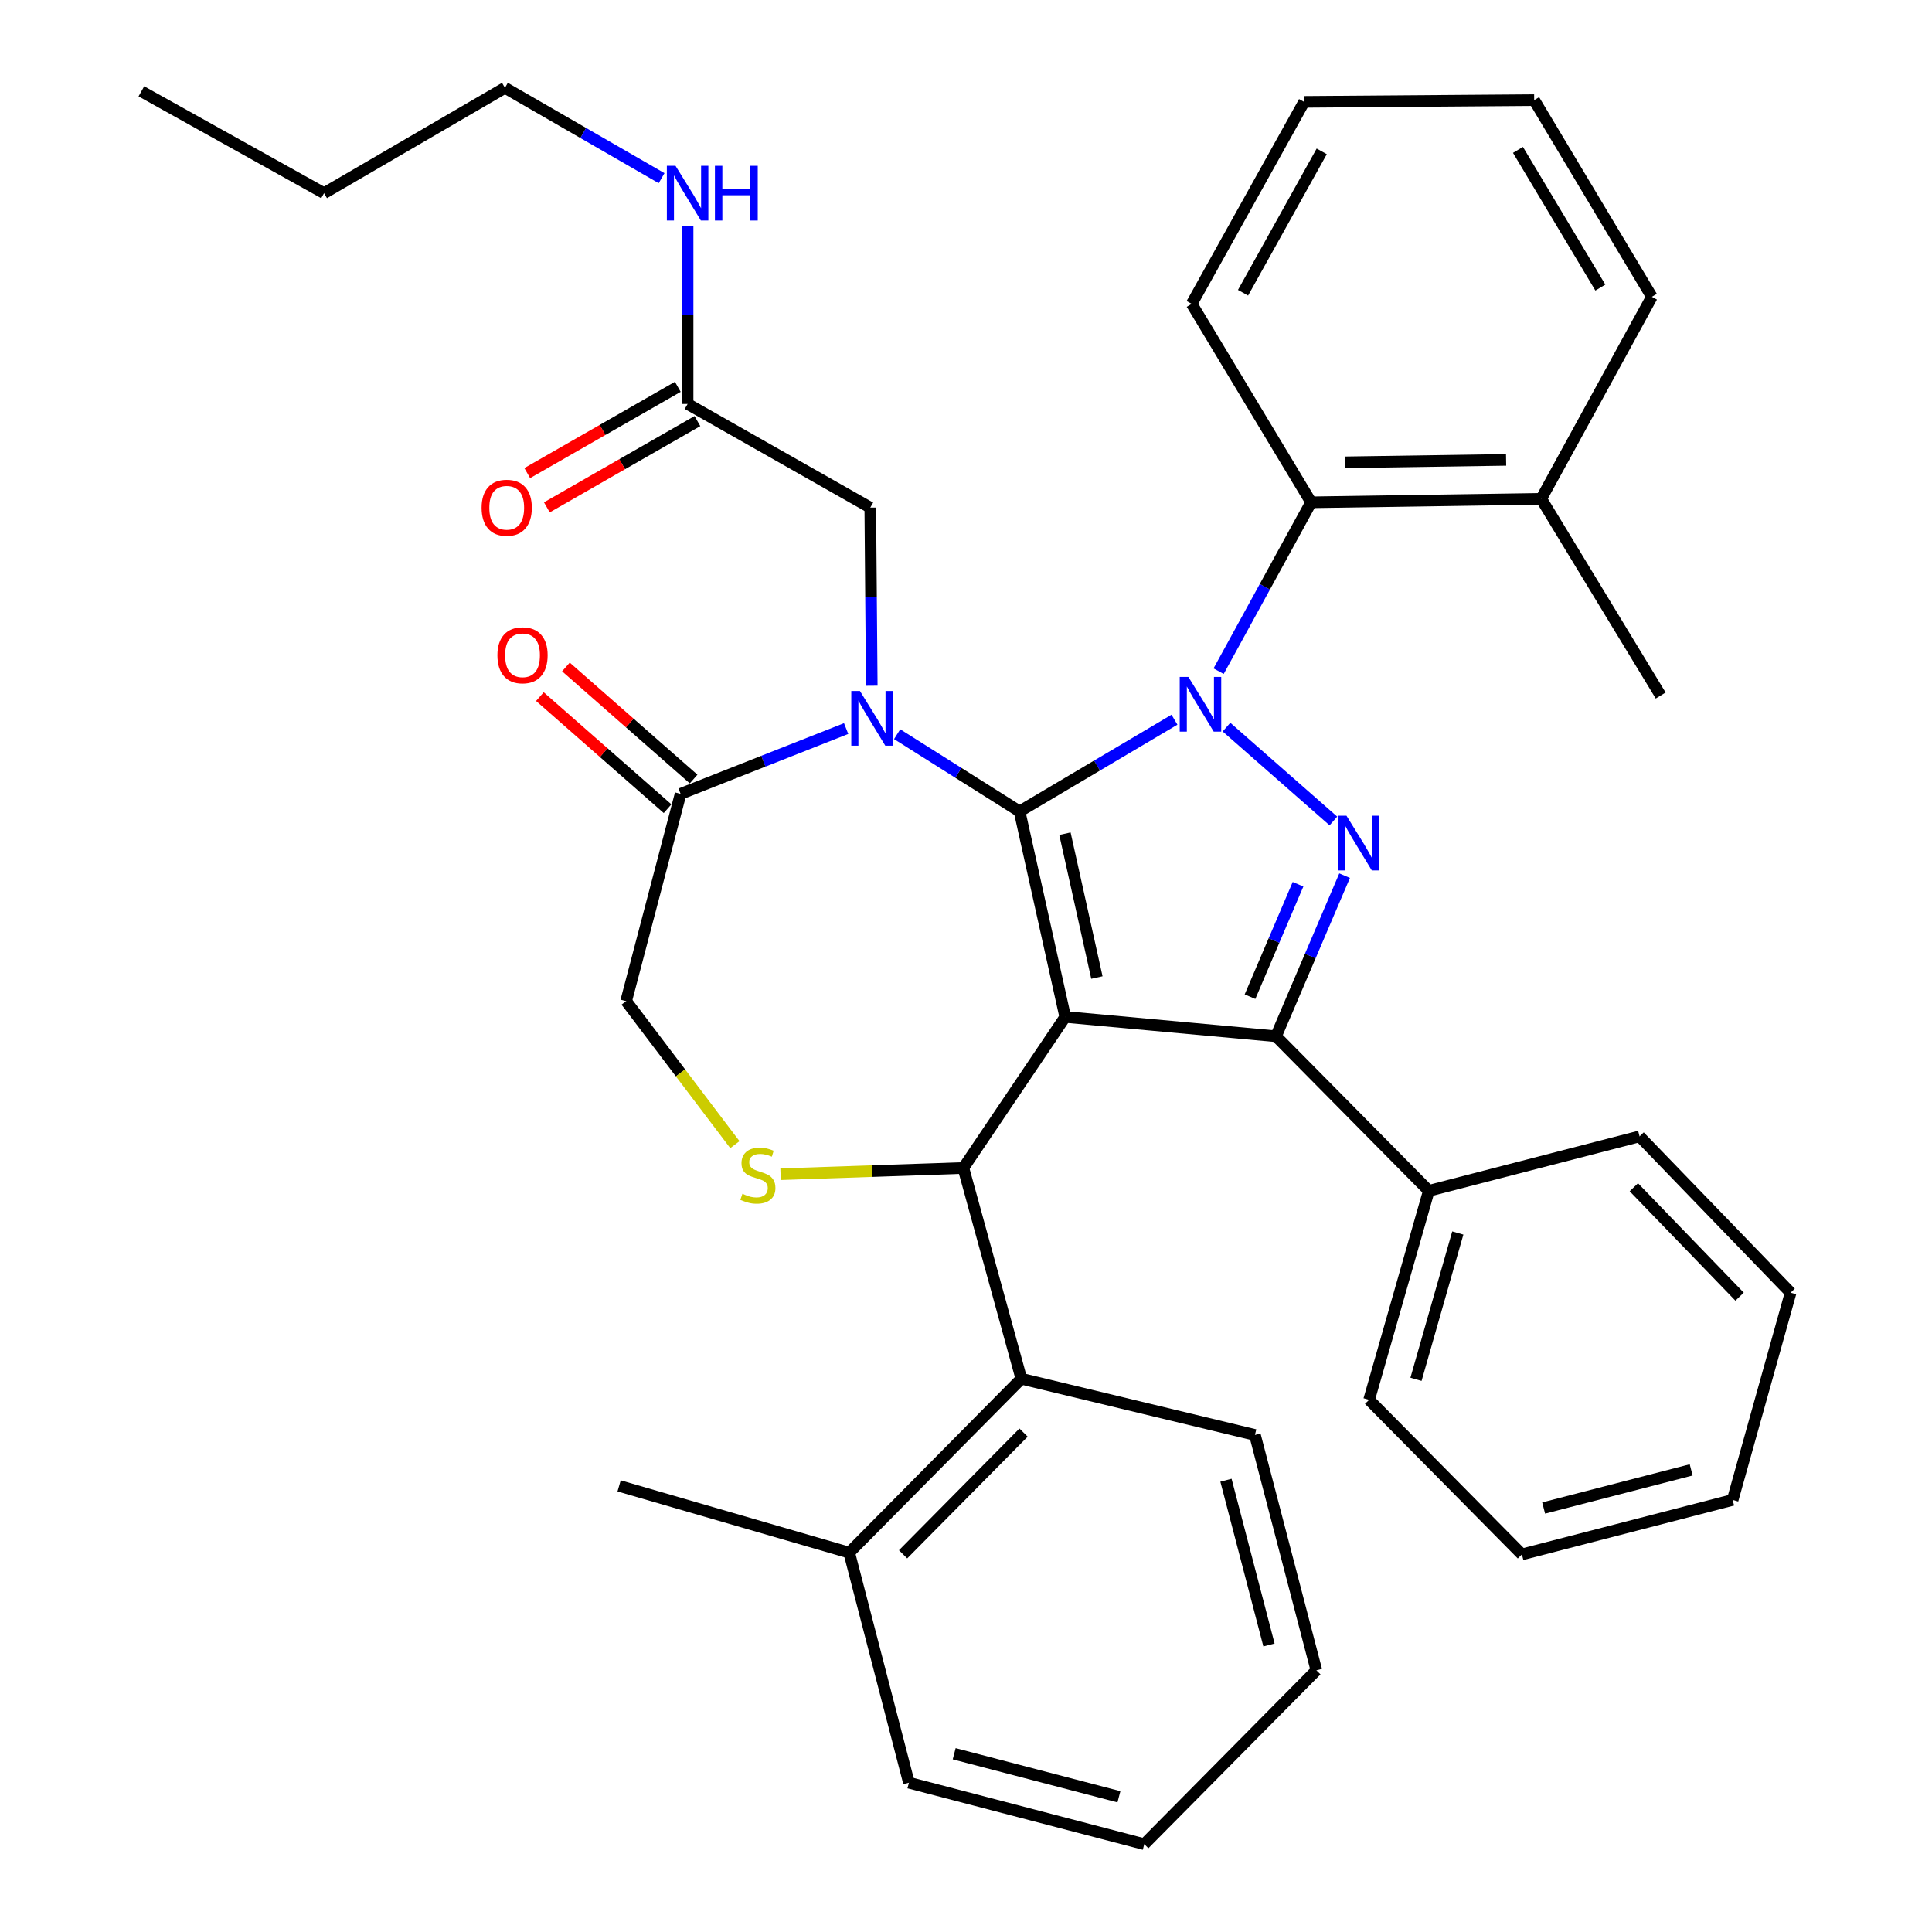 <?xml version='1.0' encoding='iso-8859-1'?>
<svg version='1.1' baseProfile='full'
              xmlns='http://www.w3.org/2000/svg'
                      xmlns:rdkit='http://www.rdkit.org/xml'
                      xmlns:xlink='http://www.w3.org/1999/xlink'
                  xml:space='preserve'
width='1000px' height='1000px' viewBox='0 0 1000 1000'>
<!-- END OF HEADER -->
<rect style='opacity:1.0;fill:#FFFFFF;stroke:none' width='1000' height='1000' x='0' y='0'> </rect>
<path class='bond-0' d='M 355.906,209.089 L 355.906,162.979' style='fill:none;fill-rule:evenodd;stroke:#000000;stroke-width:6px;stroke-linecap:butt;stroke-linejoin:miter;stroke-opacity:1' />
<path class='bond-0' d='M 355.906,162.979 L 355.906,116.868' style='fill:none;fill-rule:evenodd;stroke:#0000FF;stroke-width:6px;stroke-linecap:butt;stroke-linejoin:miter;stroke-opacity:1' />
<path class='bond-1' d='M 350.829,200.227 L 311.863,222.551' style='fill:none;fill-rule:evenodd;stroke:#000000;stroke-width:6px;stroke-linecap:butt;stroke-linejoin:miter;stroke-opacity:1' />
<path class='bond-1' d='M 311.863,222.551 L 272.897,244.875' style='fill:none;fill-rule:evenodd;stroke:#FF0000;stroke-width:6px;stroke-linecap:butt;stroke-linejoin:miter;stroke-opacity:1' />
<path class='bond-1' d='M 360.983,217.951 L 322.017,240.275' style='fill:none;fill-rule:evenodd;stroke:#000000;stroke-width:6px;stroke-linecap:butt;stroke-linejoin:miter;stroke-opacity:1' />
<path class='bond-1' d='M 322.017,240.275 L 283.051,262.598' style='fill:none;fill-rule:evenodd;stroke:#FF0000;stroke-width:6px;stroke-linecap:butt;stroke-linejoin:miter;stroke-opacity:1' />
<path class='bond-2' d='M 355.906,209.089 L 450.456,262.73' style='fill:none;fill-rule:evenodd;stroke:#000000;stroke-width:6px;stroke-linecap:butt;stroke-linejoin:miter;stroke-opacity:1' />
<path class='bond-3' d='M 261.357,45.455 L 167.727,99.981' style='fill:none;fill-rule:evenodd;stroke:#000000;stroke-width:6px;stroke-linecap:butt;stroke-linejoin:miter;stroke-opacity:1' />
<path class='bond-4' d='M 261.357,45.455 L 301.897,68.834' style='fill:none;fill-rule:evenodd;stroke:#000000;stroke-width:6px;stroke-linecap:butt;stroke-linejoin:miter;stroke-opacity:1' />
<path class='bond-4' d='M 301.897,68.834 L 342.438,92.213' style='fill:none;fill-rule:evenodd;stroke:#0000FF;stroke-width:6px;stroke-linecap:butt;stroke-linejoin:miter;stroke-opacity:1' />
<path class='bond-5' d='M 167.727,99.981 L 73.177,47.27' style='fill:none;fill-rule:evenodd;stroke:#000000;stroke-width:6px;stroke-linecap:butt;stroke-linejoin:miter;stroke-opacity:1' />
<path class='bond-6' d='M 630.754,347.402 L 654.695,303.698' style='fill:none;fill-rule:evenodd;stroke:#0000FF;stroke-width:6px;stroke-linecap:butt;stroke-linejoin:miter;stroke-opacity:1' />
<path class='bond-6' d='M 654.695,303.698 L 678.636,259.995' style='fill:none;fill-rule:evenodd;stroke:#000000;stroke-width:6px;stroke-linecap:butt;stroke-linejoin:miter;stroke-opacity:1' />
<path class='bond-7' d='M 607.903,372.514 L 567.813,396.256' style='fill:none;fill-rule:evenodd;stroke:#0000FF;stroke-width:6px;stroke-linecap:butt;stroke-linejoin:miter;stroke-opacity:1' />
<path class='bond-7' d='M 567.813,396.256 L 527.723,419.998' style='fill:none;fill-rule:evenodd;stroke:#000000;stroke-width:6px;stroke-linecap:butt;stroke-linejoin:miter;stroke-opacity:1' />
<path class='bond-8' d='M 634.826,376.359 L 690.168,424.938' style='fill:none;fill-rule:evenodd;stroke:#0000FF;stroke-width:6px;stroke-linecap:butt;stroke-linejoin:miter;stroke-opacity:1' />
<path class='bond-9' d='M 660.457,536.37 L 739.551,616.36' style='fill:none;fill-rule:evenodd;stroke:#000000;stroke-width:6px;stroke-linecap:butt;stroke-linejoin:miter;stroke-opacity:1' />
<path class='bond-10' d='M 660.457,536.37 L 551.36,526.361' style='fill:none;fill-rule:evenodd;stroke:#000000;stroke-width:6px;stroke-linecap:butt;stroke-linejoin:miter;stroke-opacity:1' />
<path class='bond-11' d='M 660.457,536.37 L 678.214,494.805' style='fill:none;fill-rule:evenodd;stroke:#000000;stroke-width:6px;stroke-linecap:butt;stroke-linejoin:miter;stroke-opacity:1' />
<path class='bond-11' d='M 678.214,494.805 L 695.971,453.241' style='fill:none;fill-rule:evenodd;stroke:#0000FF;stroke-width:6px;stroke-linecap:butt;stroke-linejoin:miter;stroke-opacity:1' />
<path class='bond-11' d='M 647.001,515.876 L 659.43,486.781' style='fill:none;fill-rule:evenodd;stroke:#000000;stroke-width:6px;stroke-linecap:butt;stroke-linejoin:miter;stroke-opacity:1' />
<path class='bond-11' d='M 659.43,486.781 L 671.86,457.685' style='fill:none;fill-rule:evenodd;stroke:#0000FF;stroke-width:6px;stroke-linecap:butt;stroke-linejoin:miter;stroke-opacity:1' />
<path class='bond-12' d='M 551.36,526.361 L 527.723,419.998' style='fill:none;fill-rule:evenodd;stroke:#000000;stroke-width:6px;stroke-linecap:butt;stroke-linejoin:miter;stroke-opacity:1' />
<path class='bond-12' d='M 567.754,505.975 L 551.208,431.521' style='fill:none;fill-rule:evenodd;stroke:#000000;stroke-width:6px;stroke-linecap:butt;stroke-linejoin:miter;stroke-opacity:1' />
<path class='bond-13' d='M 551.36,526.361 L 498.638,604.547' style='fill:none;fill-rule:evenodd;stroke:#000000;stroke-width:6px;stroke-linecap:butt;stroke-linejoin:miter;stroke-opacity:1' />
<path class='bond-14' d='M 527.723,419.998 L 496.042,400.008' style='fill:none;fill-rule:evenodd;stroke:#000000;stroke-width:6px;stroke-linecap:butt;stroke-linejoin:miter;stroke-opacity:1' />
<path class='bond-14' d='M 496.042,400.008 L 464.361,380.017' style='fill:none;fill-rule:evenodd;stroke:#0000FF;stroke-width:6px;stroke-linecap:butt;stroke-linejoin:miter;stroke-opacity:1' />
<path class='bond-15' d='M 437.961,377.104 L 395.118,394.006' style='fill:none;fill-rule:evenodd;stroke:#0000FF;stroke-width:6px;stroke-linecap:butt;stroke-linejoin:miter;stroke-opacity:1' />
<path class='bond-15' d='M 395.118,394.006 L 352.275,410.909' style='fill:none;fill-rule:evenodd;stroke:#000000;stroke-width:6px;stroke-linecap:butt;stroke-linejoin:miter;stroke-opacity:1' />
<path class='bond-16' d='M 451.223,354.929 L 450.839,308.829' style='fill:none;fill-rule:evenodd;stroke:#0000FF;stroke-width:6px;stroke-linecap:butt;stroke-linejoin:miter;stroke-opacity:1' />
<path class='bond-16' d='M 450.839,308.829 L 450.456,262.73' style='fill:none;fill-rule:evenodd;stroke:#000000;stroke-width:6px;stroke-linecap:butt;stroke-linejoin:miter;stroke-opacity:1' />
<path class='bond-17' d='M 352.275,410.909 L 324.087,518.179' style='fill:none;fill-rule:evenodd;stroke:#000000;stroke-width:6px;stroke-linecap:butt;stroke-linejoin:miter;stroke-opacity:1' />
<path class='bond-18' d='M 359.012,403.233 L 325.965,374.224' style='fill:none;fill-rule:evenodd;stroke:#000000;stroke-width:6px;stroke-linecap:butt;stroke-linejoin:miter;stroke-opacity:1' />
<path class='bond-18' d='M 325.965,374.224 L 292.917,345.214' style='fill:none;fill-rule:evenodd;stroke:#FF0000;stroke-width:6px;stroke-linecap:butt;stroke-linejoin:miter;stroke-opacity:1' />
<path class='bond-18' d='M 345.538,418.584 L 312.49,389.575' style='fill:none;fill-rule:evenodd;stroke:#000000;stroke-width:6px;stroke-linecap:butt;stroke-linejoin:miter;stroke-opacity:1' />
<path class='bond-18' d='M 312.49,389.575 L 279.442,360.565' style='fill:none;fill-rule:evenodd;stroke:#FF0000;stroke-width:6px;stroke-linecap:butt;stroke-linejoin:miter;stroke-opacity:1' />
<path class='bond-19' d='M 324.087,518.179 L 352.23,555.324' style='fill:none;fill-rule:evenodd;stroke:#000000;stroke-width:6px;stroke-linecap:butt;stroke-linejoin:miter;stroke-opacity:1' />
<path class='bond-19' d='M 352.23,555.324 L 380.373,592.468' style='fill:none;fill-rule:evenodd;stroke:#CCCC00;stroke-width:6px;stroke-linecap:butt;stroke-linejoin:miter;stroke-opacity:1' />
<path class='bond-20' d='M 404.016,607.777 L 451.327,606.162' style='fill:none;fill-rule:evenodd;stroke:#CCCC00;stroke-width:6px;stroke-linecap:butt;stroke-linejoin:miter;stroke-opacity:1' />
<path class='bond-20' d='M 451.327,606.162 L 498.638,604.547' style='fill:none;fill-rule:evenodd;stroke:#000000;stroke-width:6px;stroke-linecap:butt;stroke-linejoin:miter;stroke-opacity:1' />
<path class='bond-21' d='M 498.638,604.547 L 528.642,713.633' style='fill:none;fill-rule:evenodd;stroke:#000000;stroke-width:6px;stroke-linecap:butt;stroke-linejoin:miter;stroke-opacity:1' />
<path class='bond-22' d='M 528.642,713.633 L 439.551,803.643' style='fill:none;fill-rule:evenodd;stroke:#000000;stroke-width:6px;stroke-linecap:butt;stroke-linejoin:miter;stroke-opacity:1' />
<path class='bond-22' d='M 529.795,741.503 L 467.431,804.511' style='fill:none;fill-rule:evenodd;stroke:#000000;stroke-width:6px;stroke-linecap:butt;stroke-linejoin:miter;stroke-opacity:1' />
<path class='bond-23' d='M 528.642,713.633 L 649.552,742.728' style='fill:none;fill-rule:evenodd;stroke:#000000;stroke-width:6px;stroke-linecap:butt;stroke-linejoin:miter;stroke-opacity:1' />
<path class='bond-24' d='M 439.551,803.643 L 320.456,769.089' style='fill:none;fill-rule:evenodd;stroke:#000000;stroke-width:6px;stroke-linecap:butt;stroke-linejoin:miter;stroke-opacity:1' />
<path class='bond-25' d='M 439.551,803.643 L 470.45,922.726' style='fill:none;fill-rule:evenodd;stroke:#000000;stroke-width:6px;stroke-linecap:butt;stroke-linejoin:miter;stroke-opacity:1' />
<path class='bond-26' d='M 649.552,742.728 L 681.36,864.546' style='fill:none;fill-rule:evenodd;stroke:#000000;stroke-width:6px;stroke-linecap:butt;stroke-linejoin:miter;stroke-opacity:1' />
<path class='bond-26' d='M 634.56,766.161 L 656.825,851.434' style='fill:none;fill-rule:evenodd;stroke:#000000;stroke-width:6px;stroke-linecap:butt;stroke-linejoin:miter;stroke-opacity:1' />
<path class='bond-27' d='M 678.636,259.995 L 797.731,258.179' style='fill:none;fill-rule:evenodd;stroke:#000000;stroke-width:6px;stroke-linecap:butt;stroke-linejoin:miter;stroke-opacity:1' />
<path class='bond-27' d='M 696.189,239.299 L 779.555,238.028' style='fill:none;fill-rule:evenodd;stroke:#000000;stroke-width:6px;stroke-linecap:butt;stroke-linejoin:miter;stroke-opacity:1' />
<path class='bond-28' d='M 678.636,259.995 L 616.814,157.275' style='fill:none;fill-rule:evenodd;stroke:#000000;stroke-width:6px;stroke-linecap:butt;stroke-linejoin:miter;stroke-opacity:1' />
<path class='bond-29' d='M 797.731,258.179 L 859.565,360.003' style='fill:none;fill-rule:evenodd;stroke:#000000;stroke-width:6px;stroke-linecap:butt;stroke-linejoin:miter;stroke-opacity:1' />
<path class='bond-30' d='M 797.731,258.179 L 855.003,153.633' style='fill:none;fill-rule:evenodd;stroke:#000000;stroke-width:6px;stroke-linecap:butt;stroke-linejoin:miter;stroke-opacity:1' />
<path class='bond-31' d='M 739.551,616.36 L 708.64,724.549' style='fill:none;fill-rule:evenodd;stroke:#000000;stroke-width:6px;stroke-linecap:butt;stroke-linejoin:miter;stroke-opacity:1' />
<path class='bond-31' d='M 754.554,638.2 L 732.916,713.932' style='fill:none;fill-rule:evenodd;stroke:#000000;stroke-width:6px;stroke-linecap:butt;stroke-linejoin:miter;stroke-opacity:1' />
<path class='bond-32' d='M 739.551,616.36 L 848.637,588.183' style='fill:none;fill-rule:evenodd;stroke:#000000;stroke-width:6px;stroke-linecap:butt;stroke-linejoin:miter;stroke-opacity:1' />
<path class='bond-33' d='M 708.64,724.549 L 787.734,804.551' style='fill:none;fill-rule:evenodd;stroke:#000000;stroke-width:6px;stroke-linecap:butt;stroke-linejoin:miter;stroke-opacity:1' />
<path class='bond-34' d='M 848.637,588.183 L 926.823,669.093' style='fill:none;fill-rule:evenodd;stroke:#000000;stroke-width:6px;stroke-linecap:butt;stroke-linejoin:miter;stroke-opacity:1' />
<path class='bond-34' d='M 845.676,614.514 L 900.407,671.15' style='fill:none;fill-rule:evenodd;stroke:#000000;stroke-width:6px;stroke-linecap:butt;stroke-linejoin:miter;stroke-opacity:1' />
<path class='bond-35' d='M 787.734,804.551 L 896.819,776.363' style='fill:none;fill-rule:evenodd;stroke:#000000;stroke-width:6px;stroke-linecap:butt;stroke-linejoin:miter;stroke-opacity:1' />
<path class='bond-35' d='M 798.986,780.546 L 875.346,760.815' style='fill:none;fill-rule:evenodd;stroke:#000000;stroke-width:6px;stroke-linecap:butt;stroke-linejoin:miter;stroke-opacity:1' />
<path class='bond-36' d='M 926.823,669.093 L 896.819,776.363' style='fill:none;fill-rule:evenodd;stroke:#000000;stroke-width:6px;stroke-linecap:butt;stroke-linejoin:miter;stroke-opacity:1' />
<path class='bond-37' d='M 616.814,157.275 L 675.005,52.728' style='fill:none;fill-rule:evenodd;stroke:#000000;stroke-width:6px;stroke-linecap:butt;stroke-linejoin:miter;stroke-opacity:1' />
<path class='bond-37' d='M 643.39,151.527 L 684.124,78.344' style='fill:none;fill-rule:evenodd;stroke:#000000;stroke-width:6px;stroke-linecap:butt;stroke-linejoin:miter;stroke-opacity:1' />
<path class='bond-38' d='M 855.003,153.633 L 794.088,51.821' style='fill:none;fill-rule:evenodd;stroke:#000000;stroke-width:6px;stroke-linecap:butt;stroke-linejoin:miter;stroke-opacity:1' />
<path class='bond-38' d='M 828.338,148.848 L 785.697,77.58' style='fill:none;fill-rule:evenodd;stroke:#000000;stroke-width:6px;stroke-linecap:butt;stroke-linejoin:miter;stroke-opacity:1' />
<path class='bond-39' d='M 675.005,52.728 L 794.088,51.821' style='fill:none;fill-rule:evenodd;stroke:#000000;stroke-width:6px;stroke-linecap:butt;stroke-linejoin:miter;stroke-opacity:1' />
<path class='bond-40' d='M 470.45,922.726 L 592.269,954.545' style='fill:none;fill-rule:evenodd;stroke:#000000;stroke-width:6px;stroke-linecap:butt;stroke-linejoin:miter;stroke-opacity:1' />
<path class='bond-40' d='M 493.885,907.736 L 579.158,930.01' style='fill:none;fill-rule:evenodd;stroke:#000000;stroke-width:6px;stroke-linecap:butt;stroke-linejoin:miter;stroke-opacity:1' />
<path class='bond-41' d='M 681.36,864.546 L 592.269,954.545' style='fill:none;fill-rule:evenodd;stroke:#000000;stroke-width:6px;stroke-linecap:butt;stroke-linejoin:miter;stroke-opacity:1' />
<path  class='atom-2' d='M 349.646 85.82
L 358.926 100.82
Q 359.846 102.3, 361.326 104.98
Q 362.806 107.66, 362.886 107.82
L 362.886 85.82
L 366.646 85.82
L 366.646 114.14
L 362.766 114.14
L 352.806 97.74
Q 351.646 95.82, 350.406 93.621
Q 349.206 91.421, 348.846 90.74
L 348.846 114.14
L 345.166 114.14
L 345.166 85.82
L 349.646 85.82
' fill='#0000FF'/>
<path  class='atom-2' d='M 370.046 85.82
L 373.886 85.82
L 373.886 97.861
L 388.366 97.861
L 388.366 85.82
L 392.206 85.82
L 392.206 114.14
L 388.366 114.14
L 388.366 101.06
L 373.886 101.06
L 373.886 114.14
L 370.046 114.14
L 370.046 85.82
' fill='#0000FF'/>
<path  class='atom-3' d='M 249.276 262.81
Q 249.276 256.01, 252.636 252.21
Q 255.996 248.41, 262.276 248.41
Q 268.556 248.41, 271.916 252.21
Q 275.276 256.01, 275.276 262.81
Q 275.276 269.69, 271.876 273.61
Q 268.476 277.49, 262.276 277.49
Q 256.036 277.49, 252.636 273.61
Q 249.276 269.73, 249.276 262.81
M 262.276 274.29
Q 266.596 274.29, 268.916 271.41
Q 271.276 268.49, 271.276 262.81
Q 271.276 257.25, 268.916 254.45
Q 266.596 251.61, 262.276 251.61
Q 257.956 251.61, 255.596 254.41
Q 253.276 257.21, 253.276 262.81
Q 253.276 268.53, 255.596 271.41
Q 257.956 274.29, 262.276 274.29
' fill='#FF0000'/>
<path  class='atom-5' d='M 615.104 350.382
L 624.384 365.382
Q 625.304 366.862, 626.784 369.542
Q 628.264 372.222, 628.344 372.382
L 628.344 350.382
L 632.104 350.382
L 632.104 378.702
L 628.224 378.702
L 618.264 362.302
Q 617.104 360.382, 615.864 358.182
Q 614.664 355.982, 614.304 355.302
L 614.304 378.702
L 610.624 378.702
L 610.624 350.382
L 615.104 350.382
' fill='#0000FF'/>
<path  class='atom-7' d='M 696.921 422.202
L 706.201 437.202
Q 707.121 438.682, 708.601 441.362
Q 710.081 444.042, 710.161 444.202
L 710.161 422.202
L 713.921 422.202
L 713.921 450.522
L 710.041 450.522
L 700.081 434.122
Q 698.921 432.202, 697.681 430.002
Q 696.481 427.802, 696.121 427.122
L 696.121 450.522
L 692.441 450.522
L 692.441 422.202
L 696.921 422.202
' fill='#0000FF'/>
<path  class='atom-10' d='M 445.104 357.656
L 454.384 372.656
Q 455.304 374.136, 456.784 376.816
Q 458.264 379.496, 458.344 379.656
L 458.344 357.656
L 462.104 357.656
L 462.104 385.976
L 458.224 385.976
L 448.264 369.576
Q 447.104 367.656, 445.864 365.456
Q 444.664 363.256, 444.304 362.576
L 444.304 385.976
L 440.624 385.976
L 440.624 357.656
L 445.104 357.656
' fill='#0000FF'/>
<path  class='atom-13' d='M 384.276 617.898
Q 384.596 618.018, 385.916 618.578
Q 387.236 619.138, 388.676 619.498
Q 390.156 619.818, 391.596 619.818
Q 394.276 619.818, 395.836 618.538
Q 397.396 617.218, 397.396 614.938
Q 397.396 613.378, 396.596 612.418
Q 395.836 611.458, 394.636 610.938
Q 393.436 610.418, 391.436 609.818
Q 388.916 609.058, 387.396 608.338
Q 385.916 607.618, 384.836 606.098
Q 383.796 604.578, 383.796 602.018
Q 383.796 598.458, 386.196 596.258
Q 388.636 594.058, 393.436 594.058
Q 396.716 594.058, 400.436 595.618
L 399.516 598.698
Q 396.116 597.298, 393.556 597.298
Q 390.796 597.298, 389.276 598.458
Q 387.756 599.578, 387.796 601.538
Q 387.796 603.058, 388.556 603.978
Q 389.356 604.898, 390.476 605.418
Q 391.636 605.938, 393.556 606.538
Q 396.116 607.338, 397.636 608.138
Q 399.156 608.938, 400.236 610.578
Q 401.356 612.178, 401.356 614.938
Q 401.356 618.858, 398.716 620.978
Q 396.116 623.058, 391.756 623.058
Q 389.236 623.058, 387.316 622.498
Q 385.436 621.978, 383.196 621.058
L 384.276 617.898
' fill='#CCCC00'/>
<path  class='atom-15' d='M 257.458 339.169
Q 257.458 332.369, 260.818 328.569
Q 264.178 324.769, 270.458 324.769
Q 276.738 324.769, 280.098 328.569
Q 283.458 332.369, 283.458 339.169
Q 283.458 346.049, 280.058 349.969
Q 276.658 353.849, 270.458 353.849
Q 264.218 353.849, 260.818 349.969
Q 257.458 346.089, 257.458 339.169
M 270.458 350.649
Q 274.778 350.649, 277.098 347.769
Q 279.458 344.849, 279.458 339.169
Q 279.458 333.609, 277.098 330.809
Q 274.778 327.969, 270.458 327.969
Q 266.138 327.969, 263.778 330.769
Q 261.458 333.569, 261.458 339.169
Q 261.458 344.889, 263.778 347.769
Q 266.138 350.649, 270.458 350.649
' fill='#FF0000'/>
</svg>
